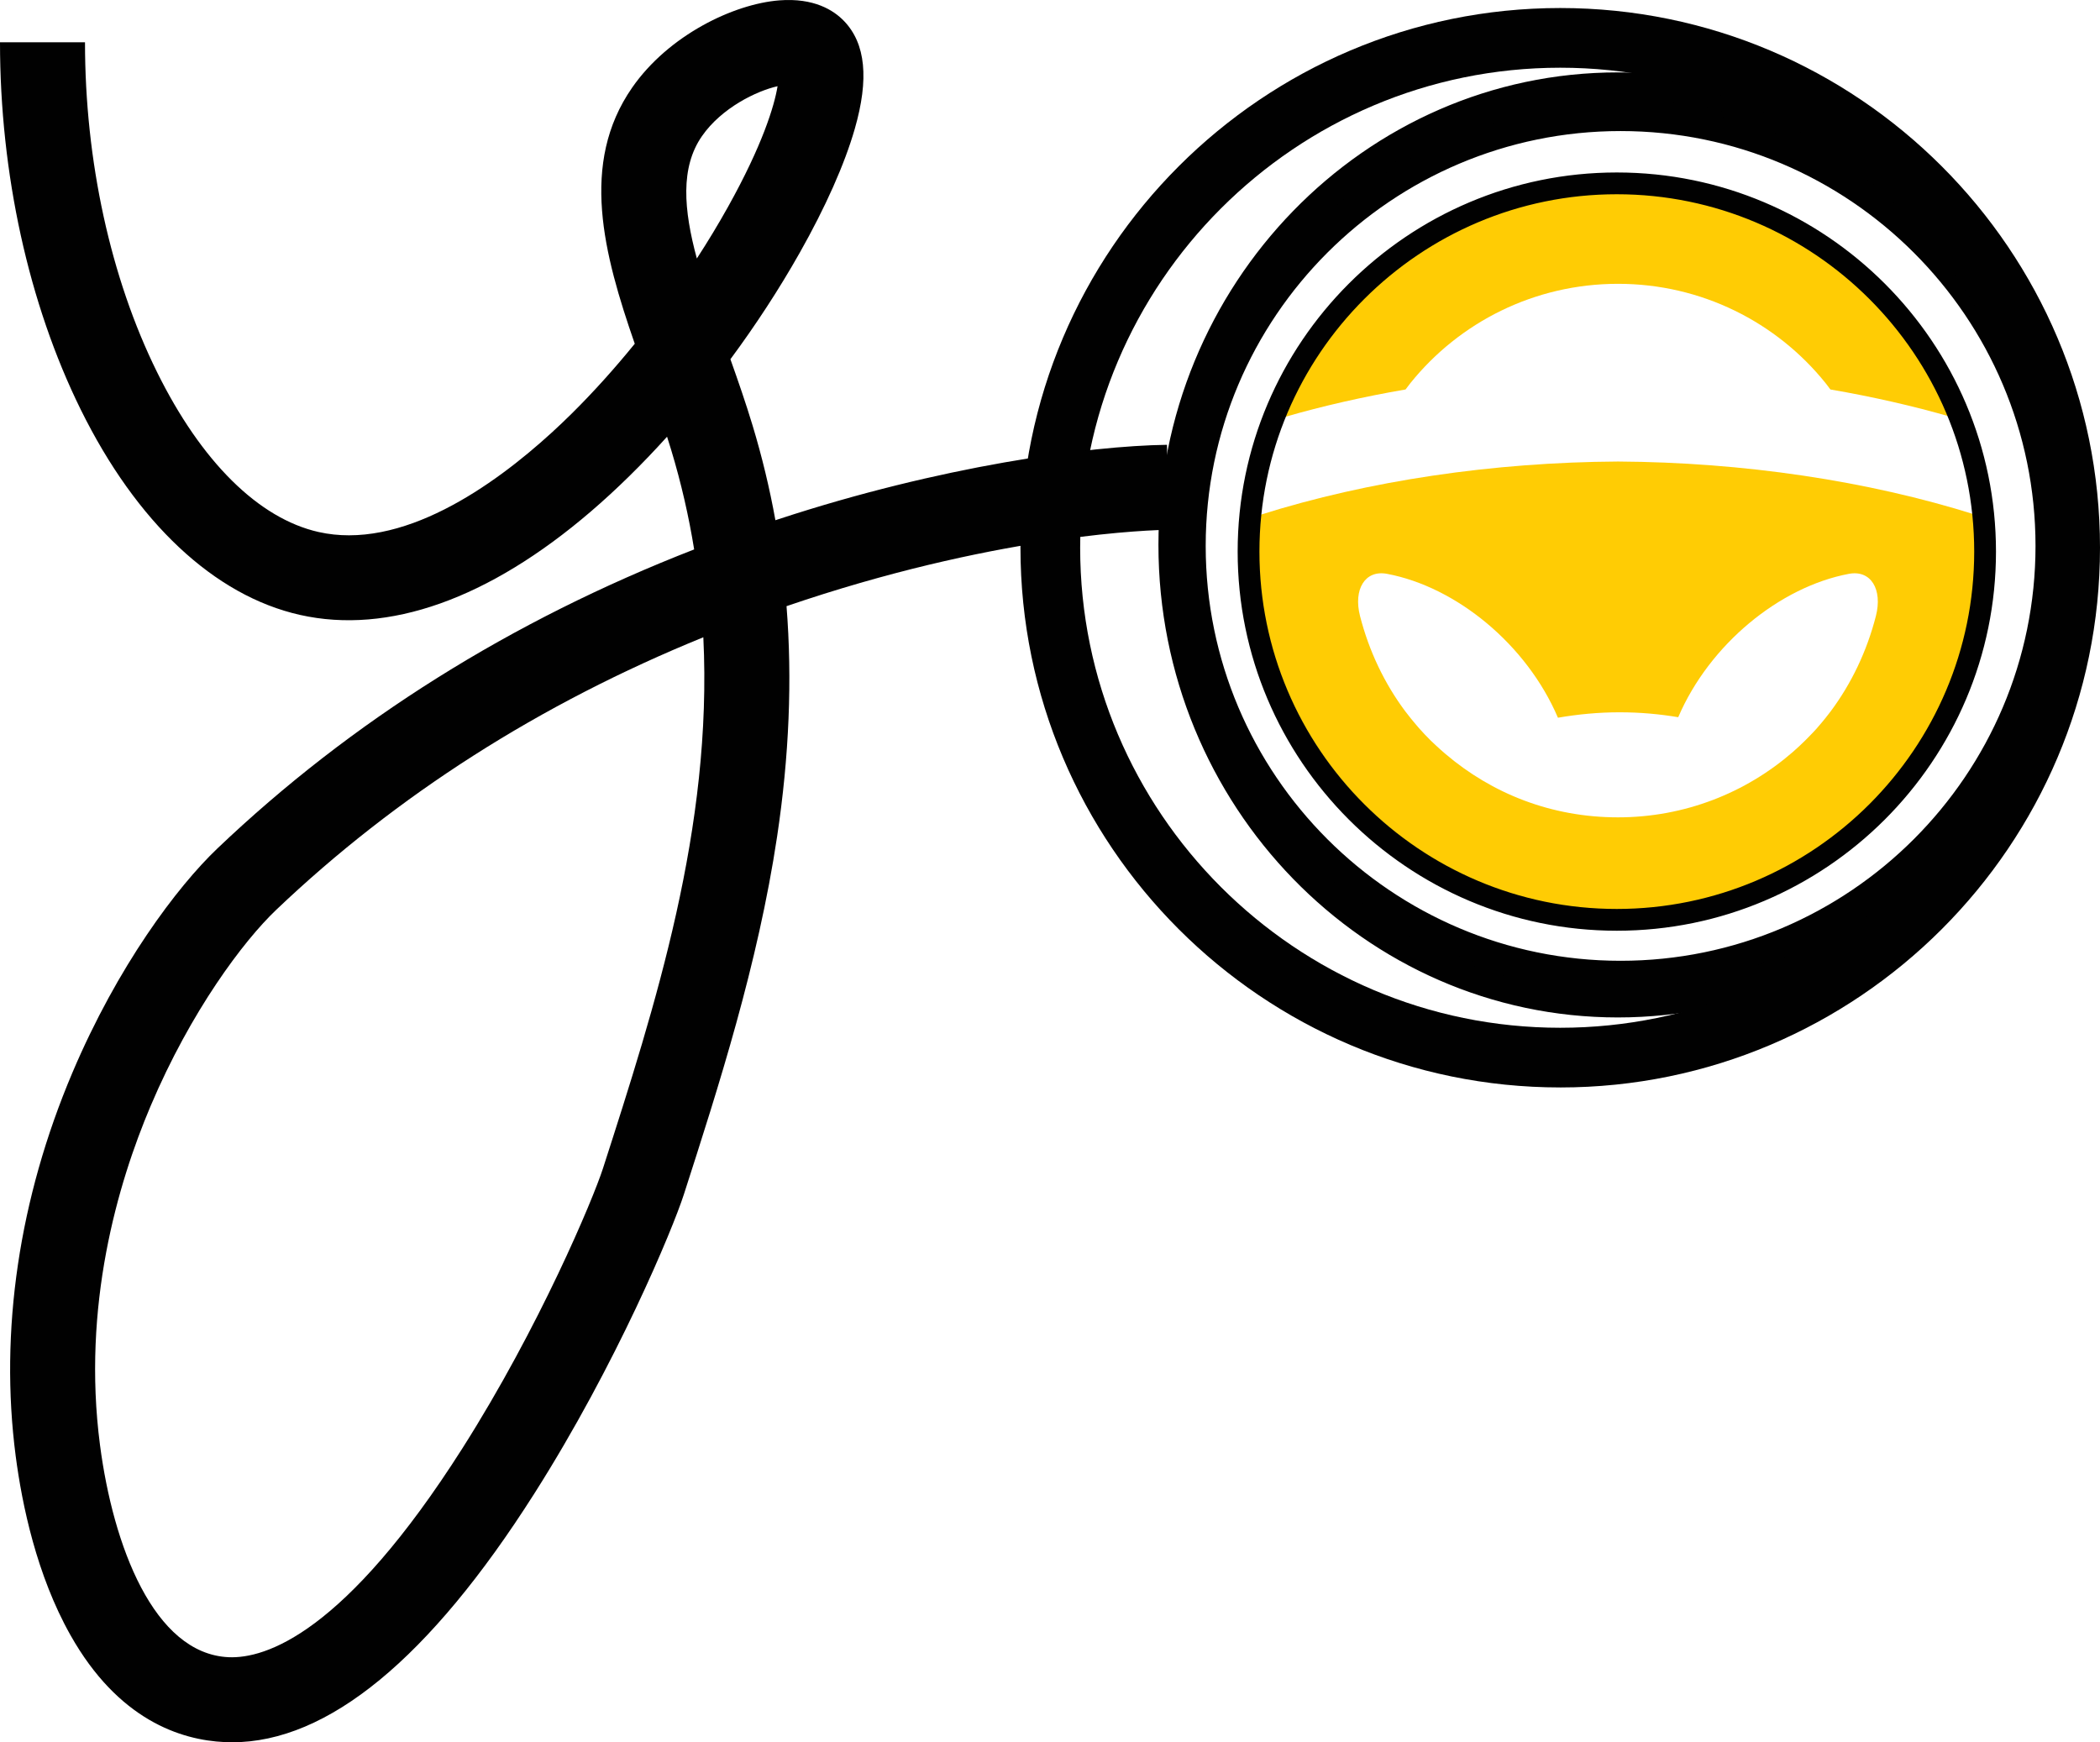 <?xml version="1.0" encoding="UTF-8"?>
<svg id="Layer_2" data-name="Layer 2" xmlns="http://www.w3.org/2000/svg" viewBox="0 0 1486.58 1233.46">
  <defs>
    <style>
      .cls-1 {
        fill: #010101;
      }

      .cls-2 {
        fill: #ffcc04;
      }
    </style>
  </defs>
  <g id="Layer_1-2" data-name="Layer 1">
    <g>
      <g>
        <path class="cls-2" d="M1398.52,364.45c-76.63-24.19-164.76-37.19-253.15-37.71-88.39.52-176.53,13.52-253.14,37.71-.83,8.34-1.28,16.79-1.28,25.36,0,33.45,6.56,65.33,18.33,94.55-.05-.02-.1-.03-.15-.04.58,1.46,1.29,2.85,1.9,4.29,1.08,2.53,2.19,5.02,3.34,7.51,4.6,9.99,9.84,19.61,15.65,28.85.38.58.75,1.17,1.12,1.75,45.21,70.6,124.18,117.5,214.23,117.5s168.96-46.85,214.17-117.4c.68-1.05,1.35-2.1,2.01-3.17,1.84-2.97,3.66-5.95,5.38-9,1.14-2.01,2.2-4.09,3.29-6.13,2.08-3.94,4.09-7.92,5.97-11.98,1.31-2.82,2.58-5.67,3.79-8.55.52-1.24,1.13-2.43,1.63-3.67-.05.02-.1.03-.15.03,11.78-29.22,18.33-61.09,18.33-94.54,0-8.57-.46-17.02-1.27-25.36M1295.72,503.86c-.26.34-.52.67-.77,1.01-1.69,2.24-3.45,4.41-5.24,6.56-1.25,1.49-2.49,2.99-3.79,4.43-1.39,1.57-2.86,3.07-4.31,4.59-2.56,2.68-5.21,5.3-7.93,7.82-1.53,1.42-3.07,2.83-4.65,4.2-33.1,28.76-76.39,46.18-123.67,46.18s-89.19-16.89-122.08-44.85c-2.38-2.01-4.7-4.1-6.98-6.23-1.14-1.07-2.3-2.11-3.4-3.21-2.87-2.84-5.65-5.75-8.32-8.77-.76-.84-1.47-1.72-2.2-2.58-2.43-2.84-4.79-5.74-7.04-8.72-.11-.15-.22-.3-.34-.45,0,0-.02,0-.03,0-14.88-19.88-25.86-42.89-32.22-67.75-4.8-18.79,3.5-32.79,19.15-29.83,49.13,9.27,98.92,50.12,120.96,101.86,14.15-2.44,28.67-3.84,43.51-3.84s28.08,1.23,41.64,3.47c22.12-51.57,71.78-92.25,120.79-101.49,15.65-2.96,23.95,11.04,19.15,29.83-6.36,24.86-17.33,47.86-32.19,67.75-.02,0-.03,0-.05,0"/>
        <path class="cls-2" d="M998.57,271.04c34.5-42.8,87.53-70.11,146.8-70.11,59.27,0,112.29,27.31,146.79,70.11,1.24,1.53,2.37,3.12,3.56,4.69,29.64,5.09,58.41,11.63,85.89,19.56-37.52-93.71-129.13-159.91-236.25-159.91s-198.74,66.2-236.25,159.91c27.48-7.94,56.24-14.47,85.88-19.56,1.19-1.57,2.33-3.16,3.56-4.69"/>
      </g>
      <g>
        <path class="cls-1" d="M1145.33,711.12c-174.29,0-316.09-145.95-316.09-325.34S971.04,60.44,1145.33,60.44s316.09,145.95,316.09,325.34-141.8,325.34-316.09,325.34ZM1147.22,83.59c-167.02,0-302.91,135.88-302.91,302.91s135.88,302.91,302.91,302.91,302.91-135.88,302.91-302.91-135.88-302.91-302.91-302.91Z"/>
        <path class="cls-1" d="M1145.33,720.31c-179.36,0-325.28-150.07-325.28-334.53S965.97,51.25,1145.33,51.25s325.28,150.07,325.28,334.53-145.92,334.53-325.28,334.53ZM920.93,601.23c56.06,61.92,135.91,100.69,224.4,100.69,58.3,0,112.85-16.83,159.32-46.02-46.25,27.13-100.05,42.69-157.43,42.69-88.98,0-169.37-37.43-226.28-97.36ZM1147.22,92.78c-161.95,0-293.71,131.76-293.71,293.71s131.76,293.71,293.71,293.71,293.71-131.76,293.71-293.71-131.76-293.71-293.71-293.71ZM1145.33,69.64c-101.41,0-191.48,50.93-247.39,129.26,57.01-75.57,147.54-124.5,249.28-124.5,70.08,0,134.84,23.22,186.99,62.37-52.11-42.03-117.71-67.12-188.87-67.12Z"/>
      </g>
      <g>
        <path class="cls-1" d="M1144.54,658.08c-147.54,0-267.57-120.03-267.57-267.57s120.03-267.57,267.57-267.57,267.57,120.03,267.57,267.57-120.03,267.57-267.57,267.57ZM1144.54,136.68c-139.96,0-253.82,113.86-253.82,253.82s113.86,253.82,253.82,253.82,253.82-113.86,253.82-253.82-113.86-253.82-253.82-253.82Z"/>
        <path class="cls-1" d="M1144.54,658.92c-148,0-268.41-120.41-268.41-268.41s120.41-268.41,268.41-268.41,268.41,120.41,268.41,268.41-120.41,268.41-268.41,268.41ZM1144.54,123.77c-147.08,0-266.74,119.66-266.74,266.74s119.66,266.74,266.74,266.74,266.74-119.66,266.74-266.74-119.66-266.74-266.74-266.74ZM1144.54,645.16c-140.42,0-254.66-114.24-254.66-254.66s114.24-254.66,254.66-254.66,254.66,114.24,254.66,254.66-114.24,254.66-254.66,254.66ZM1144.54,137.52c-139.5,0-252.99,113.49-252.99,252.99s113.49,252.99,252.99,252.99,252.99-113.49,252.99-252.99-113.49-252.99-252.99-252.99Z"/>
      </g>
      <g>
        <path class="cls-1" d="M1104.48,757.34c-203.78,0-369.56-165.78-369.56-369.56S900.7,18.22,1104.48,18.22s369.56,165.78,369.56,369.56-165.78,369.56-369.56,369.56ZM1104.48,35.4c-194.3,0-352.37,158.07-352.37,352.37s158.07,352.37,352.37,352.37,352.37-158.07,352.37-352.37S1298.78,35.4,1104.48,35.4Z"/>
        <path class="cls-1" d="M1104.48,769.87c-210.69,0-382.1-171.41-382.1-382.1S893.79,5.68,1104.48,5.68s382.1,171.41,382.1,382.1-171.41,382.1-382.1,382.1ZM1104.48,47.94c-187.39,0-339.84,152.45-339.84,339.84s152.45,339.84,339.84,339.84,339.84-152.45,339.84-339.84S1291.86,47.94,1104.48,47.94Z"/>
      </g>
      <path class="cls-1" d="M164.32,1233.46c-1.74,0-3.48-.04-5.22-.12-31.15-1.4-75.39-15.68-109.23-75.75-23.91-42.43-34.27-92.35-38.76-126.76-11.54-88.46,2.35-182.32,40.15-271.45,31.98-75.4,73.99-131.43,102.65-158.72,94.76-90.27,208.07-161.31,337.48-211.69-3.76-23.24-9.09-46.71-16.25-70.39-.94-3.12-1.92-6.25-2.93-9.4-17.59,19.48-35.78,37.37-54.06,53.04-72.17,61.87-143.34,87.15-205.8,73.11-60.57-13.61-115.7-65.28-155.25-145.48C20.28,215.18,0,122.87,0,29.92h60.17c0,83.9,18.08,166.77,50.91,233.34,31.35,63.57,72.01,103.84,114.48,113.39,7.1,1.59,14.29,2.33,21.49,2.33,60.63,0,123.28-52.21,157.34-85.85,15.27-15.08,30.43-31.9,44.95-49.77-22.04-63.52-39.09-127.67-1.87-181.29C473.33,24.81,519.46,2.77,551.65.26c24.52-1.9,38.5,6.95,45.93,14.72,15.22,15.94,17.68,40.87,7.52,76.21-7.2,25.06-20.72,55.48-39.1,87.97-14.55,25.72-31.1,51.06-48.94,75.16,5.44,15.31,10.89,31.01,15.68,46.86,6.68,22.09,12.07,44.43,16.17,67.12.79-.26,1.57-.52,2.36-.78,114.49-37.61,219.61-51.85,274.84-52.62l.84,60.17c-11.31.16-114.63,2.89-256.9,49.62-4.44,1.46-8.87,2.94-13.27,4.45,4.12,52.08,1.88,106.18-6.68,163.17-13.58,90.48-41.43,176.99-66,253.31-7.87,24.44-47.59,120.06-105.93,211.89-74.2,116.79-146.12,175.95-213.86,175.95ZM497.89,451.16c-115.69,47.09-217.18,111.83-302.47,193.07-23.18,22.08-60.33,71.64-88.75,138.65-23.45,55.28-48.71,141.83-35.88,240.17,9.26,71.03,38.04,147.79,91.03,150.18,25.97,1.14,82.04-16.5,165.58-147.99,54.52-85.82,92.49-176.48,99.44-198.06,36.96-114.8,77.65-241.21,71.05-376.02ZM550.44,61.03c-14.71,3.3-39.57,15.23-53.53,35.35-15.35,22.11-13.03,51.89-3.62,86.62,7.85-12.09,15.24-24.31,22.02-36.47,24.4-43.74,32.87-71.59,35.12-85.5Z"/>
    </g>
  </g>
</svg>